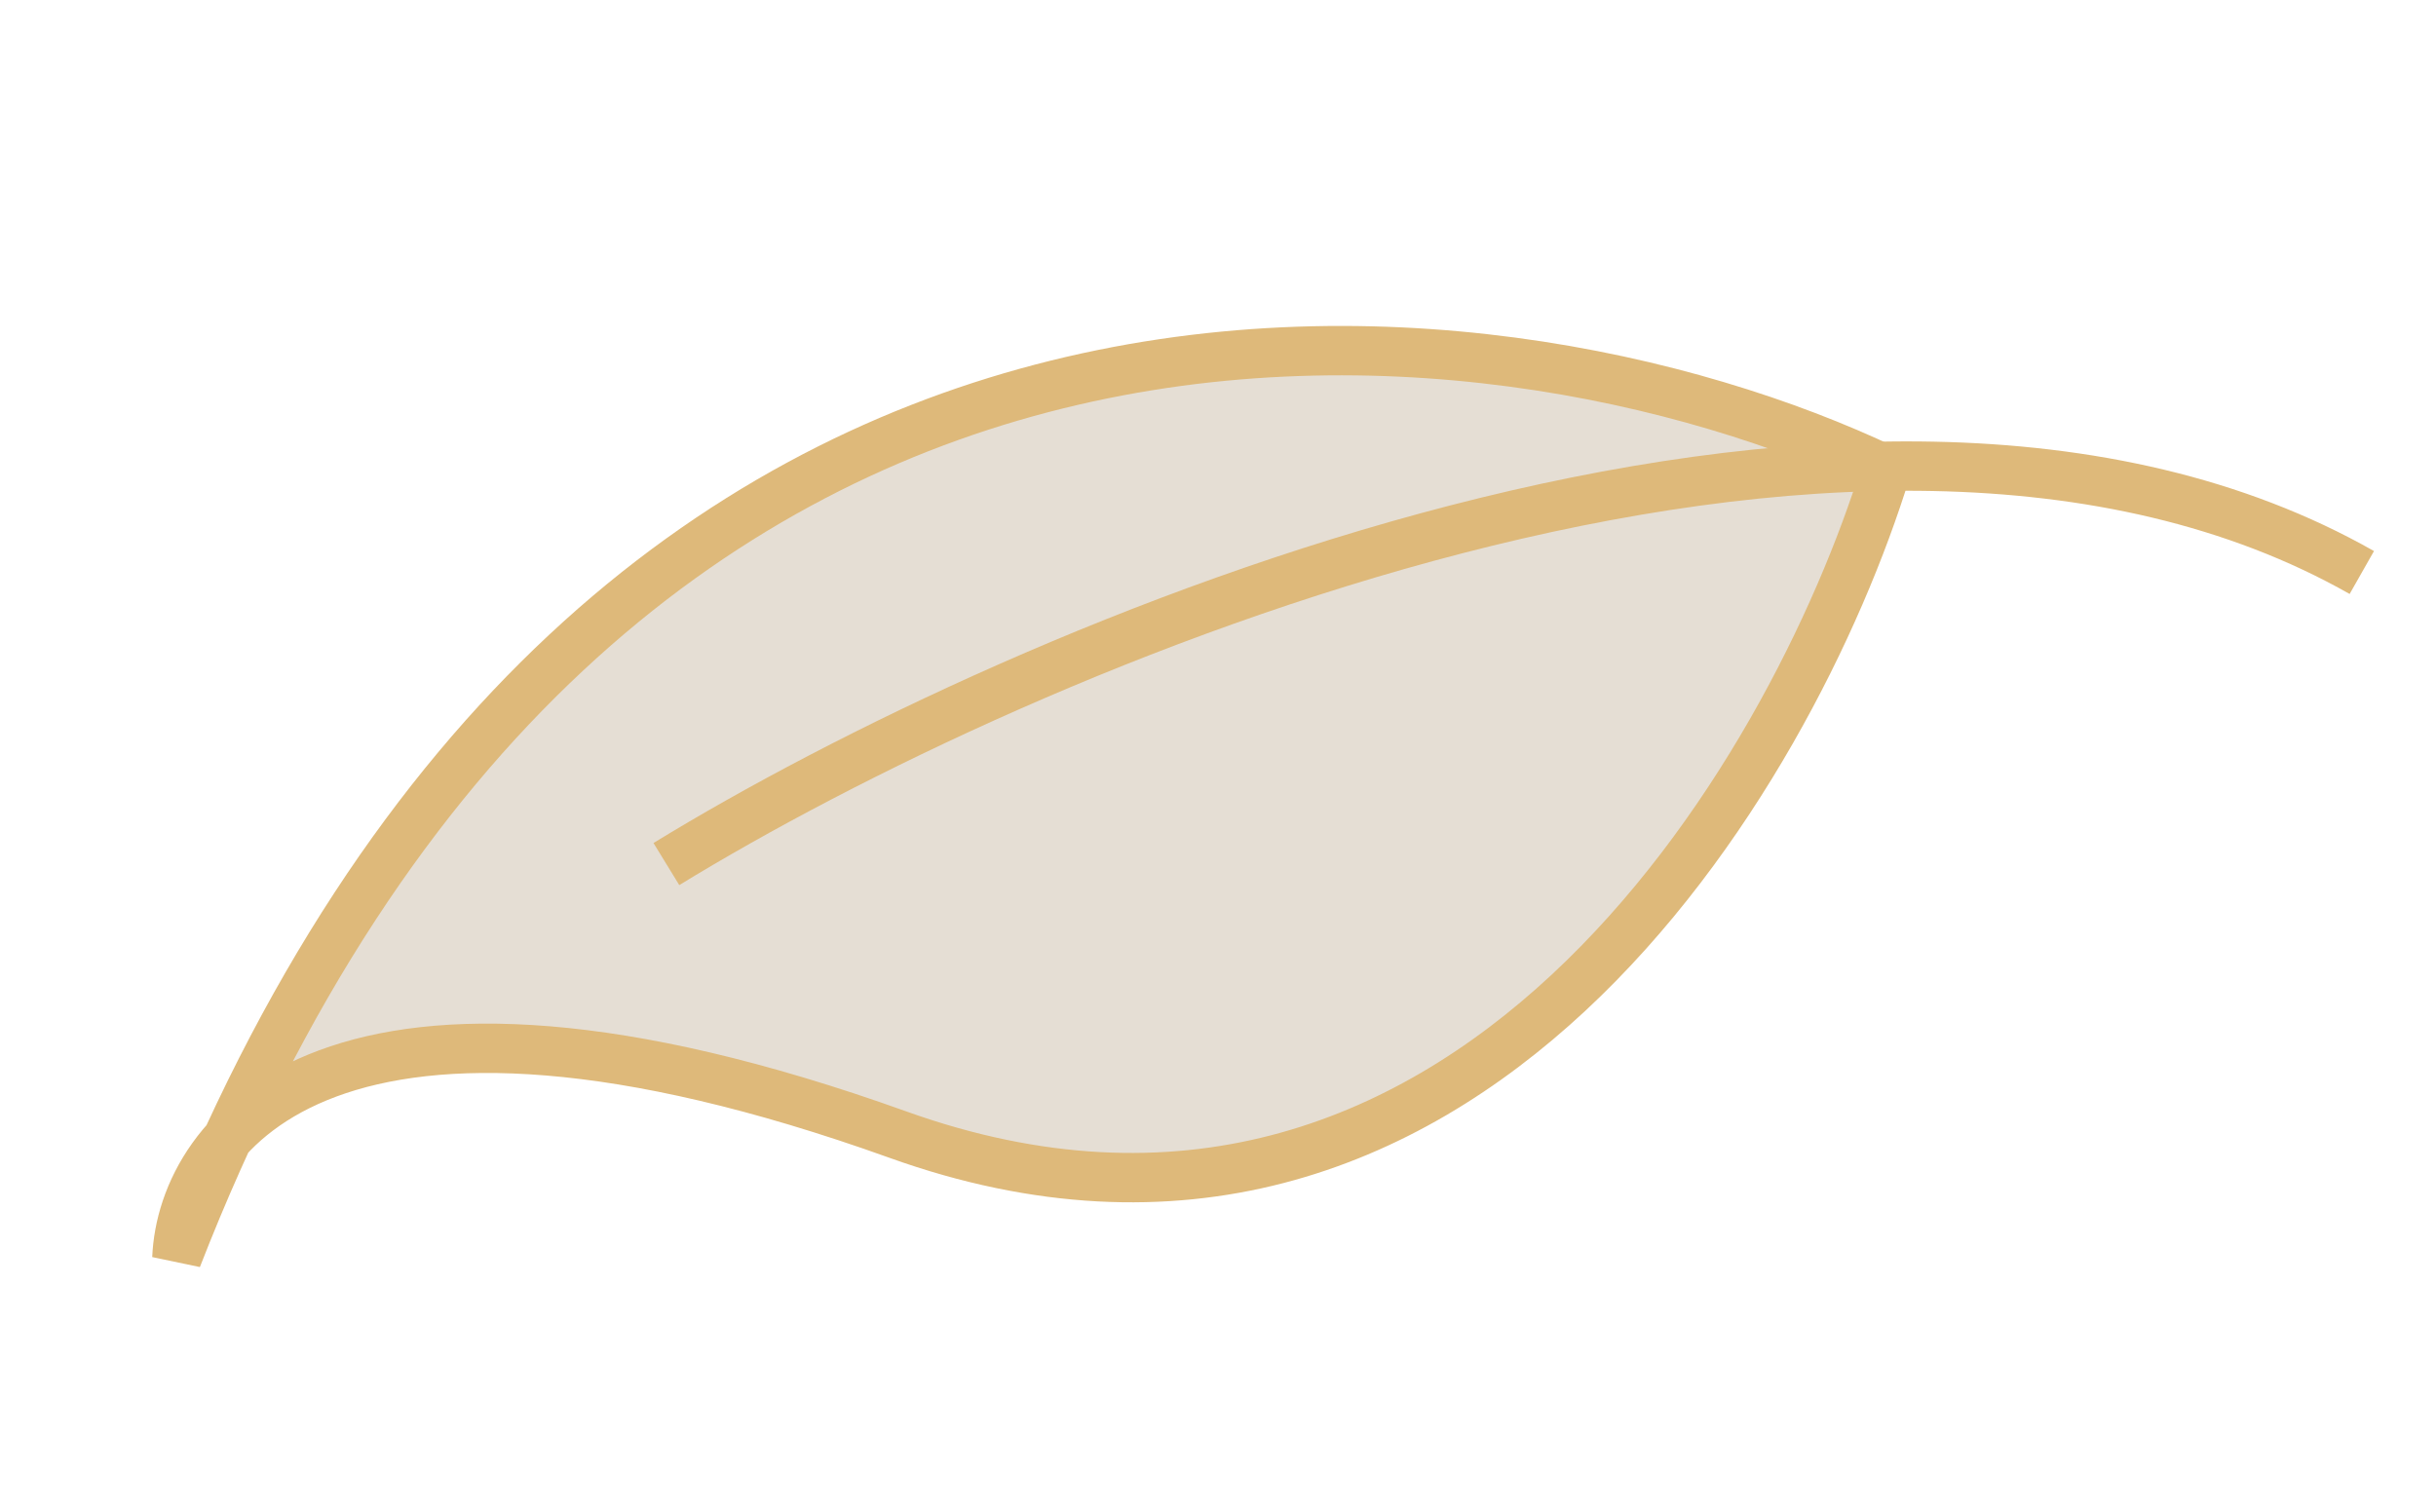<?xml version="1.0" encoding="UTF-8"?> <svg xmlns="http://www.w3.org/2000/svg" width="124" height="77" viewBox="0 0 124 77" fill="none"><g filter="url(#filter0_g_140_72)"><path d="M11.577 57.979C33.899 9.443 76.711 14.745 96.009 23.933C91.21 39.505 74.432 68.071 45.709 57.767C25.531 50.528 15.72 53.409 11.577 57.979C10.685 59.917 9.827 61.94 9.004 64.053C9.083 62.152 9.822 59.914 11.577 57.979Z" fill="#E5DED4"></path><path d="M96.009 23.933C75.94 14.379 30.442 9.026 9.004 64.053C9.271 57.664 16.986 47.462 45.709 57.767C74.432 68.071 91.21 39.505 96.009 23.933Z" stroke="#DEB97A" stroke-width="2.513"></path><path d="M33.921 43.991C51.946 32.947 94.441 14.518 120.224 29.148" stroke="#DEB97A" stroke-width="2.513"></path></g><defs><filter id="filter0_g_140_72" x="6.397" y="15.244" width="115.797" height="50.615" filterUnits="userSpaceOnUse" color-interpolation-filters="sRGB"><feFlood flood-opacity="0" result="BackgroundImageFix"></feFlood><feBlend mode="normal" in="SourceGraphic" in2="BackgroundImageFix" result="shape"></feBlend><feTurbulence type="fractalNoise" baseFrequency="0.43 0.43" numOctaves="3" seed="2347"></feTurbulence><feDisplacementMap in="shape" scale="2.701" xChannelSelector="R" yChannelSelector="G" result="displacedImage" width="100%" height="100%"></feDisplacementMap><feMerge result="effect1_texture_140_72"><feMergeNode in="displacedImage"></feMergeNode></feMerge></filter></defs></svg> 